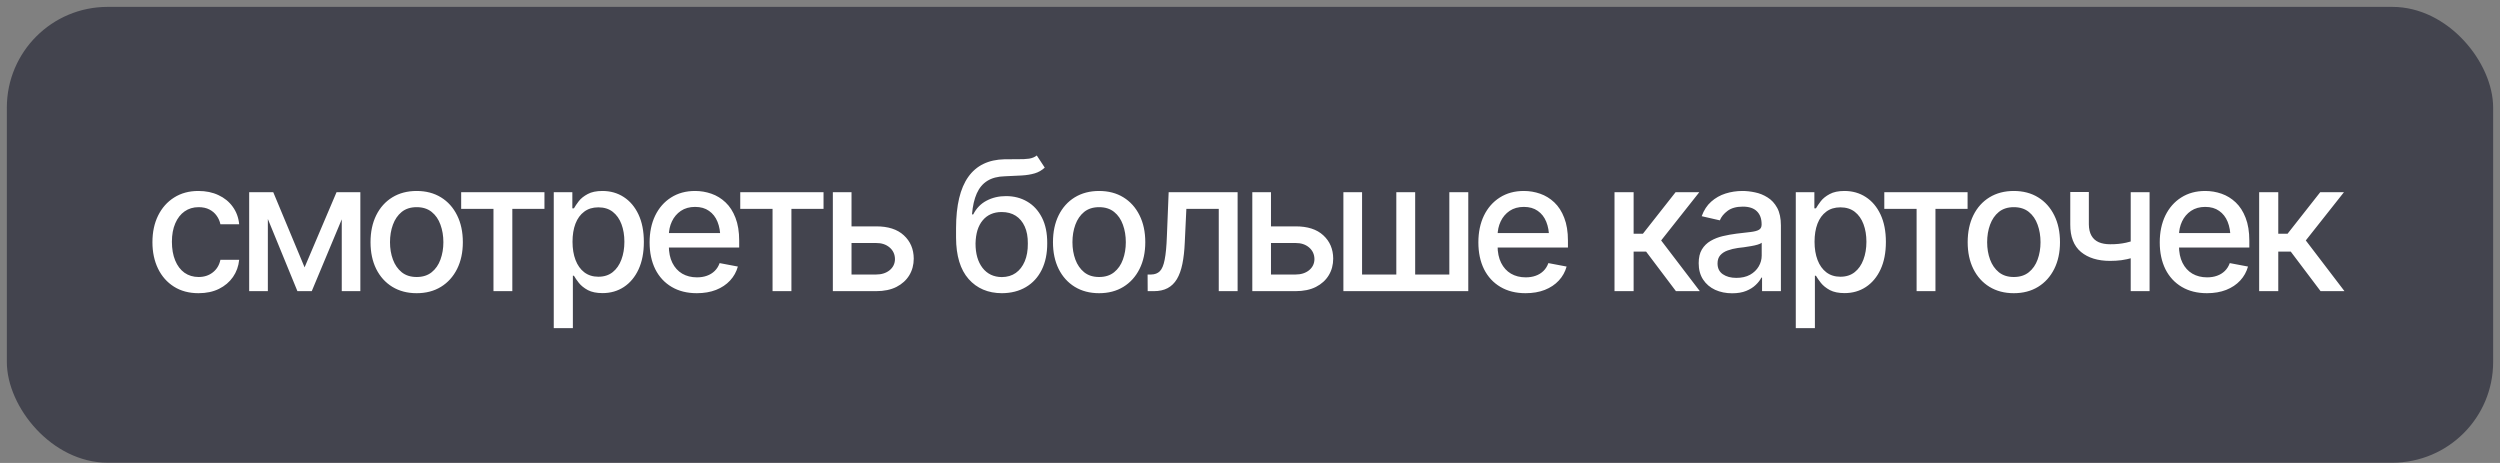 <?xml version="1.0" encoding="UTF-8"?> <svg xmlns="http://www.w3.org/2000/svg" width="270" height="50" viewBox="0 0 270 50" fill="none"><rect x="0" y="0" width="270" height="50" fill="#808080" stroke="none"/><rect x="0.739" y="0.744" width="268.521" height="49.225" rx="10.876" fill="#43444E"></rect><path d="M21.443 31.665C20.417 31.665 19.531 31.429 18.786 30.958C18.04 30.486 17.467 29.836 17.065 29.008C16.664 28.179 16.463 27.23 16.463 26.159C16.463 25.069 16.667 24.11 17.075 23.282C17.489 22.447 18.066 21.797 18.805 21.332C19.55 20.86 20.424 20.624 21.424 20.624C22.24 20.624 22.963 20.774 23.594 21.074C24.231 21.367 24.744 21.784 25.133 22.326C25.528 22.868 25.761 23.498 25.831 24.219H23.804C23.734 23.881 23.597 23.572 23.393 23.291C23.196 23.011 22.934 22.788 22.609 22.622C22.284 22.456 21.899 22.374 21.453 22.374C20.873 22.374 20.366 22.527 19.933 22.832C19.506 23.132 19.171 23.562 18.929 24.123C18.687 24.684 18.566 25.347 18.566 26.111C18.566 26.882 18.684 27.555 18.92 28.128C19.155 28.702 19.49 29.145 19.923 29.457C20.363 29.763 20.873 29.916 21.453 29.916C22.052 29.916 22.562 29.75 22.982 29.419C23.409 29.087 23.683 28.635 23.804 28.061H25.831C25.761 28.756 25.538 29.374 25.162 29.916C24.786 30.457 24.282 30.884 23.651 31.197C23.02 31.509 22.284 31.665 21.443 31.665ZM32.895 28.874L36.346 20.758H38.134L33.67 31.445H32.121L27.743 20.758H29.512L32.895 28.874ZM28.928 20.758V31.445H26.911V20.758H28.928ZM36.91 31.445V20.758H38.918V31.445H36.91ZM44.998 31.665C43.997 31.665 43.121 31.436 42.369 30.977C41.623 30.518 41.043 29.874 40.629 29.046C40.221 28.218 40.017 27.255 40.017 26.159C40.017 25.05 40.221 24.082 40.629 23.253C41.043 22.418 41.623 21.771 42.369 21.313C43.121 20.854 43.997 20.624 44.998 20.624C46.005 20.624 46.881 20.854 47.626 21.313C48.372 21.771 48.952 22.418 49.366 23.253C49.78 24.082 49.987 25.05 49.987 26.159C49.987 27.255 49.78 28.218 49.366 29.046C48.952 29.874 48.372 30.518 47.626 30.977C46.881 31.436 46.005 31.665 44.998 31.665ZM44.998 29.916C45.654 29.916 46.196 29.744 46.623 29.4C47.05 29.055 47.365 28.6 47.569 28.033C47.779 27.459 47.885 26.835 47.885 26.159C47.885 25.471 47.779 24.84 47.569 24.266C47.365 23.693 47.05 23.234 46.623 22.89C46.196 22.546 45.654 22.374 44.998 22.374C44.348 22.374 43.809 22.546 43.382 22.89C42.962 23.234 42.646 23.693 42.436 24.266C42.225 24.84 42.12 25.471 42.12 26.159C42.12 26.835 42.225 27.459 42.436 28.033C42.646 28.6 42.962 29.055 43.382 29.4C43.809 29.744 44.348 29.916 44.998 29.916ZM49.806 22.555V20.758H58.801V22.555H55.331V31.445H53.295V22.555H49.806ZM59.806 35.441V20.758H61.813V22.498H61.985C62.112 22.275 62.288 22.017 62.511 21.724C62.74 21.43 63.059 21.176 63.467 20.959C63.874 20.736 64.407 20.624 65.063 20.624C65.923 20.624 66.688 20.841 67.357 21.274C68.033 21.708 68.565 22.335 68.954 23.157C69.342 23.98 69.537 24.971 69.537 26.13C69.537 27.277 69.346 28.265 68.963 29.094C68.581 29.916 68.052 30.55 67.376 30.996C66.707 31.436 65.939 31.656 65.073 31.656C64.429 31.656 63.9 31.547 63.486 31.331C63.078 31.108 62.756 30.849 62.52 30.556C62.291 30.263 62.112 30.005 61.985 29.782H61.87V35.441H59.806ZM64.623 29.887C65.242 29.887 65.758 29.721 66.172 29.39C66.586 29.059 66.898 28.609 67.109 28.042C67.325 27.469 67.434 26.825 67.434 26.111C67.434 25.404 67.329 24.77 67.118 24.209C66.908 23.648 66.596 23.205 66.181 22.88C65.767 22.555 65.248 22.393 64.623 22.393C64.018 22.393 63.508 22.549 63.094 22.861C62.68 23.167 62.364 23.601 62.148 24.161C61.937 24.716 61.832 25.366 61.832 26.111C61.832 26.857 61.94 27.513 62.157 28.081C62.374 28.648 62.689 29.091 63.103 29.409C63.524 29.728 64.031 29.887 64.623 29.887ZM75.254 31.665C74.208 31.665 73.303 31.439 72.539 30.986C71.774 30.534 71.184 29.897 70.77 29.075C70.362 28.246 70.158 27.281 70.158 26.178C70.158 25.082 70.359 24.117 70.761 23.282C71.168 22.447 71.739 21.797 72.472 21.332C73.211 20.86 74.078 20.624 75.072 20.624C75.677 20.624 76.263 20.723 76.831 20.921C77.398 21.118 77.908 21.43 78.36 21.858C78.813 22.285 79.169 22.839 79.431 23.521C79.698 24.203 79.832 25.025 79.832 25.987V26.733H71.334V25.174H78.762L77.796 25.691C77.796 25.034 77.694 24.454 77.49 23.951C77.286 23.448 76.981 23.056 76.573 22.775C76.171 22.488 75.671 22.345 75.072 22.345C74.473 22.345 73.96 22.488 73.533 22.775C73.112 23.062 72.79 23.441 72.567 23.913C72.344 24.384 72.233 24.901 72.233 25.461V26.522C72.233 27.255 72.36 27.877 72.615 28.386C72.87 28.896 73.224 29.285 73.676 29.553C74.135 29.82 74.667 29.954 75.273 29.954C75.668 29.954 76.025 29.897 76.343 29.782C76.668 29.667 76.949 29.495 77.184 29.266C77.42 29.036 77.599 28.753 77.72 28.415L79.689 28.788C79.53 29.361 79.249 29.865 78.848 30.298C78.446 30.732 77.94 31.069 77.328 31.311C76.722 31.547 76.031 31.665 75.254 31.665ZM79.947 22.555V20.758H88.942V22.555H85.473V31.445H83.436V22.555H79.947ZM91.505 24.448H94.612C95.912 24.442 96.912 24.764 97.613 25.413C98.32 26.064 98.677 26.901 98.684 27.928C98.684 28.597 98.524 29.196 98.206 29.725C97.887 30.254 97.425 30.674 96.82 30.986C96.214 31.292 95.478 31.445 94.612 31.445H89.947V20.758H91.964V29.648H94.612C95.204 29.648 95.692 29.495 96.074 29.189C96.456 28.877 96.651 28.476 96.657 27.985C96.651 27.469 96.456 27.048 96.074 26.723C95.692 26.398 95.204 26.239 94.612 26.245H91.505V24.448ZM111.972 16.791L112.832 18.101C112.52 18.394 112.16 18.601 111.752 18.722C111.344 18.843 110.875 18.92 110.347 18.951C109.818 18.983 109.212 19.012 108.53 19.038C107.759 19.057 107.125 19.222 106.628 19.535C106.137 19.84 105.758 20.293 105.491 20.892C105.223 21.491 105.051 22.246 104.974 23.157H105.108C105.446 22.495 105.924 22.001 106.542 21.676C107.167 21.345 107.868 21.179 108.645 21.179C109.505 21.179 110.27 21.376 110.939 21.771C111.608 22.16 112.137 22.734 112.526 23.492C112.915 24.25 113.106 25.174 113.1 26.264C113.106 27.373 112.908 28.332 112.507 29.142C112.105 29.951 111.535 30.572 110.796 31.006C110.063 31.439 109.199 31.659 108.205 31.665C106.708 31.659 105.51 31.149 104.611 30.136C103.713 29.116 103.26 27.625 103.254 25.662V24.62C103.26 22.173 103.7 20.334 104.573 19.105C105.446 17.875 106.749 17.24 108.483 17.202C109.043 17.189 109.544 17.186 109.983 17.193C110.423 17.199 110.809 17.18 111.14 17.135C111.471 17.084 111.749 16.97 111.972 16.791ZM108.205 29.925C108.792 29.919 109.292 29.769 109.706 29.476C110.12 29.183 110.442 28.766 110.672 28.224C110.901 27.682 111.013 27.042 111.006 26.302C111.013 25.582 110.901 24.971 110.672 24.467C110.442 23.957 110.117 23.569 109.697 23.301C109.276 23.033 108.769 22.899 108.177 22.899C107.743 22.899 107.355 22.976 107.01 23.129C106.666 23.282 106.373 23.505 106.131 23.798C105.889 24.085 105.701 24.439 105.567 24.859C105.44 25.28 105.369 25.761 105.357 26.302C105.357 27.399 105.608 28.275 106.112 28.931C106.622 29.588 107.319 29.919 108.205 29.925ZM118.702 31.665C117.701 31.665 116.825 31.436 116.073 30.977C115.327 30.518 114.747 29.874 114.333 29.046C113.925 28.218 113.721 27.255 113.721 26.159C113.721 25.05 113.925 24.082 114.333 23.253C114.747 22.418 115.327 21.771 116.073 21.313C116.825 20.854 117.701 20.624 118.702 20.624C119.709 20.624 120.585 20.854 121.33 21.313C122.076 21.771 122.656 22.418 123.07 23.253C123.484 24.082 123.691 25.05 123.691 26.159C123.691 27.255 123.484 28.218 123.07 29.046C122.656 29.874 122.076 30.518 121.33 30.977C120.585 31.436 119.709 31.665 118.702 31.665ZM118.702 29.916C119.358 29.916 119.9 29.744 120.327 29.4C120.754 29.055 121.069 28.6 121.273 28.033C121.483 27.459 121.588 26.835 121.588 26.159C121.588 25.471 121.483 24.84 121.273 24.266C121.069 23.693 120.754 23.234 120.327 22.89C119.9 22.546 119.358 22.374 118.702 22.374C118.052 22.374 117.513 22.546 117.086 22.89C116.666 23.234 116.35 23.693 116.14 24.266C115.929 24.84 115.824 25.471 115.824 26.159C115.824 26.835 115.929 27.459 116.14 28.033C116.35 28.6 116.666 29.055 117.086 29.4C117.513 29.744 118.052 29.916 118.702 29.916ZM123.95 31.445L123.94 29.648H124.313C124.715 29.642 125.03 29.524 125.26 29.294C125.495 29.059 125.671 28.641 125.785 28.042C125.906 27.443 125.986 26.596 126.024 25.5L126.215 20.758H133.662V31.445H131.626V22.555H128.127L127.955 26.197C127.917 27.077 127.831 27.845 127.697 28.501C127.563 29.157 127.366 29.706 127.104 30.145C126.843 30.579 126.509 30.904 126.101 31.12C125.693 31.337 125.196 31.445 124.61 31.445H123.95ZM136.807 24.448H139.914C141.214 24.442 142.215 24.764 142.916 25.413C143.623 26.064 143.98 26.901 143.986 27.928C143.986 28.597 143.827 29.196 143.508 29.725C143.19 30.254 142.728 30.674 142.122 30.986C141.517 31.292 140.781 31.445 139.914 31.445H135.249V20.758H137.266V29.648H139.914C140.507 29.648 140.994 29.495 141.377 29.189C141.759 28.877 141.953 28.476 141.96 27.985C141.953 27.469 141.759 27.048 141.377 26.723C140.994 26.398 140.507 26.239 139.914 26.245H136.807V24.448ZM145.086 20.758H147.103V29.648H150.802V20.758H152.838V29.648H156.528V20.758H158.574V31.445H145.086V20.758ZM164.759 31.665C163.714 31.665 162.809 31.439 162.044 30.986C161.28 30.534 160.69 29.897 160.276 29.075C159.868 28.246 159.664 27.281 159.664 26.178C159.664 25.082 159.865 24.117 160.266 23.282C160.674 22.447 161.244 21.797 161.977 21.332C162.717 20.86 163.583 20.624 164.577 20.624C165.183 20.624 165.769 20.723 166.336 20.921C166.903 21.118 167.413 21.43 167.866 21.858C168.318 22.285 168.675 22.839 168.936 23.521C169.204 24.203 169.338 25.025 169.338 25.987V26.733H160.84V25.174H168.267L167.302 25.691C167.302 25.034 167.2 24.454 166.996 23.951C166.792 23.448 166.486 23.056 166.078 22.775C165.677 22.488 165.176 22.345 164.577 22.345C163.978 22.345 163.465 22.488 163.038 22.775C162.618 23.062 162.296 23.441 162.073 23.913C161.85 24.384 161.738 24.901 161.738 25.461V26.522C161.738 27.255 161.866 27.877 162.121 28.386C162.376 28.896 162.729 29.285 163.182 29.553C163.641 29.82 164.173 29.954 164.778 29.954C165.173 29.954 165.53 29.897 165.849 29.782C166.174 29.667 166.454 29.495 166.69 29.266C166.926 29.036 167.104 28.753 167.225 28.415L169.194 28.788C169.035 29.361 168.755 29.865 168.353 30.298C167.952 30.732 167.445 31.069 166.833 31.311C166.228 31.547 165.537 31.665 164.759 31.665ZM174.367 31.445V20.758H176.431V25.241H177.435L180.963 20.758H183.524L179.404 25.968L183.582 31.445H181.001L177.779 27.172H176.431V31.445H174.367ZM187.071 31.675C186.396 31.675 185.784 31.55 185.236 31.302C184.688 31.047 184.254 30.677 183.936 30.193C183.617 29.709 183.458 29.119 183.458 28.425C183.458 27.819 183.573 27.325 183.802 26.943C184.038 26.554 184.353 26.245 184.748 26.016C185.143 25.786 185.583 25.614 186.067 25.5C186.552 25.385 187.049 25.296 187.559 25.232C188.202 25.162 188.722 25.101 189.117 25.05C189.512 24.999 189.799 24.92 189.977 24.811C190.162 24.697 190.254 24.515 190.254 24.266V24.219C190.254 23.613 190.082 23.145 189.738 22.813C189.4 22.482 188.897 22.316 188.228 22.316C187.533 22.316 186.982 22.469 186.574 22.775C186.173 23.075 185.895 23.416 185.742 23.798L183.783 23.349C184.019 22.699 184.36 22.176 184.806 21.781C185.258 21.38 185.774 21.086 186.354 20.902C186.941 20.717 187.552 20.624 188.19 20.624C188.617 20.624 189.069 20.675 189.547 20.777C190.025 20.873 190.474 21.055 190.895 21.322C191.322 21.584 191.669 21.959 191.937 22.45C192.204 22.941 192.338 23.575 192.338 24.352V31.445H190.302V29.983H190.226C190.098 30.244 189.898 30.505 189.623 30.767C189.356 31.028 189.012 31.245 188.591 31.417C188.17 31.589 187.664 31.675 187.071 31.675ZM187.52 30.011C188.1 30.011 188.594 29.9 189.002 29.677C189.41 29.448 189.722 29.148 189.939 28.778C190.156 28.409 190.264 28.017 190.264 27.602V26.216C190.187 26.287 190.044 26.354 189.834 26.417C189.623 26.481 189.385 26.535 189.117 26.58C188.849 26.624 188.588 26.666 188.333 26.704C188.078 26.736 187.865 26.761 187.693 26.78C187.291 26.838 186.925 26.927 186.593 27.048C186.262 27.163 185.994 27.335 185.79 27.564C185.593 27.787 185.494 28.084 185.494 28.453C185.494 28.97 185.685 29.358 186.067 29.619C186.45 29.881 186.934 30.011 187.52 30.011ZM193.945 35.441V20.758H195.952V22.498H196.124C196.252 22.275 196.427 22.017 196.65 21.724C196.879 21.43 197.198 21.176 197.606 20.959C198.014 20.736 198.546 20.624 199.202 20.624C200.062 20.624 200.827 20.841 201.496 21.274C202.172 21.708 202.704 22.335 203.093 23.157C203.481 23.98 203.676 24.971 203.676 26.13C203.676 27.277 203.485 28.265 203.102 29.094C202.72 29.916 202.191 30.55 201.515 30.996C200.846 31.436 200.078 31.656 199.212 31.656C198.568 31.656 198.039 31.547 197.625 31.331C197.217 31.108 196.895 30.849 196.659 30.556C196.43 30.263 196.252 30.005 196.124 29.782H196.009V35.441H193.945ZM198.762 29.887C199.381 29.887 199.897 29.721 200.311 29.39C200.725 29.059 201.037 28.609 201.248 28.042C201.464 27.469 201.573 26.825 201.573 26.111C201.573 25.404 201.468 24.77 201.257 24.209C201.047 23.648 200.735 23.205 200.321 22.88C199.906 22.555 199.387 22.393 198.762 22.393C198.157 22.393 197.647 22.549 197.233 22.861C196.819 23.167 196.503 23.601 196.287 24.161C196.076 24.716 195.971 25.366 195.971 26.111C195.971 26.857 196.079 27.513 196.296 28.081C196.513 28.648 196.828 29.091 197.242 29.409C197.663 29.728 198.17 29.887 198.762 29.887ZM203.504 22.555V20.758H212.499V22.555H209.029V31.445H206.993V22.555H203.504ZM217.489 31.665C216.489 31.665 215.613 31.436 214.861 30.977C214.115 30.518 213.535 29.874 213.121 29.046C212.713 28.218 212.509 27.255 212.509 26.159C212.509 25.05 212.713 24.082 213.121 23.253C213.535 22.418 214.115 21.771 214.861 21.313C215.613 20.854 216.489 20.624 217.489 20.624C218.496 20.624 219.373 20.854 220.118 21.313C220.864 21.771 221.444 22.418 221.858 23.253C222.272 24.082 222.479 25.05 222.479 26.159C222.479 27.255 222.272 28.218 221.858 29.046C221.444 29.874 220.864 30.518 220.118 30.977C219.373 31.436 218.496 31.665 217.489 31.665ZM217.489 29.916C218.146 29.916 218.688 29.744 219.115 29.4C219.542 29.055 219.857 28.6 220.061 28.033C220.271 27.459 220.376 26.835 220.376 26.159C220.376 25.471 220.271 24.84 220.061 24.266C219.857 23.693 219.542 23.234 219.115 22.89C218.688 22.546 218.146 22.374 217.489 22.374C216.839 22.374 216.301 22.546 215.874 22.89C215.453 23.234 215.138 23.693 214.928 24.266C214.717 24.84 214.612 25.471 214.612 26.159C214.612 26.835 214.717 27.459 214.928 28.033C215.138 28.6 215.453 29.055 215.874 29.4C216.301 29.744 216.839 29.916 217.489 29.916ZM232.154 20.758V31.445H230.117V20.758H232.154ZM231.274 25.729V27.526C230.956 27.647 230.615 27.759 230.251 27.861C229.894 27.963 229.518 28.042 229.123 28.1C228.735 28.151 228.324 28.176 227.89 28.176C226.571 28.176 225.523 27.854 224.745 27.211C223.968 26.561 223.582 25.57 223.589 24.238V20.739H225.596V24.238C225.602 24.735 225.698 25.143 225.883 25.461C226.068 25.78 226.329 26.012 226.667 26.159C227.011 26.306 227.419 26.379 227.89 26.379C228.515 26.385 229.095 26.328 229.63 26.207C230.165 26.086 230.713 25.927 231.274 25.729ZM238.348 31.665C237.303 31.665 236.398 31.439 235.633 30.986C234.869 30.534 234.279 29.897 233.865 29.075C233.457 28.246 233.253 27.281 233.253 26.178C233.253 25.082 233.454 24.117 233.855 23.282C234.263 22.447 234.834 21.797 235.567 21.332C236.306 20.86 237.173 20.624 238.167 20.624C238.772 20.624 239.358 20.723 239.926 20.921C240.493 21.118 241.003 21.43 241.455 21.858C241.907 22.285 242.264 22.839 242.526 23.521C242.793 24.203 242.927 25.025 242.927 25.987V26.733H234.429V25.174H241.856L240.891 25.691C240.891 25.034 240.789 24.454 240.585 23.951C240.381 23.448 240.075 23.056 239.667 22.775C239.266 22.488 238.766 22.345 238.167 22.345C237.568 22.345 237.055 22.488 236.628 22.775C236.207 23.062 235.885 23.441 235.662 23.913C235.439 24.384 235.328 24.901 235.328 25.461V26.522C235.328 27.255 235.455 27.877 235.71 28.386C235.965 28.896 236.319 29.285 236.771 29.553C237.23 29.82 237.762 29.954 238.367 29.954C238.763 29.954 239.119 29.897 239.438 29.782C239.763 29.667 240.043 29.495 240.279 29.266C240.515 29.036 240.693 28.753 240.815 28.415L242.784 28.788C242.624 29.361 242.344 29.865 241.943 30.298C241.541 30.732 241.034 31.069 240.423 31.311C239.817 31.547 239.126 31.665 238.348 31.665ZM243.989 31.445V20.758H246.053V25.241H247.057L250.584 20.758H253.146L249.026 25.968L253.204 31.445H250.623L247.401 27.172H246.053V31.445H243.989Z" fill="white"></path></svg> 